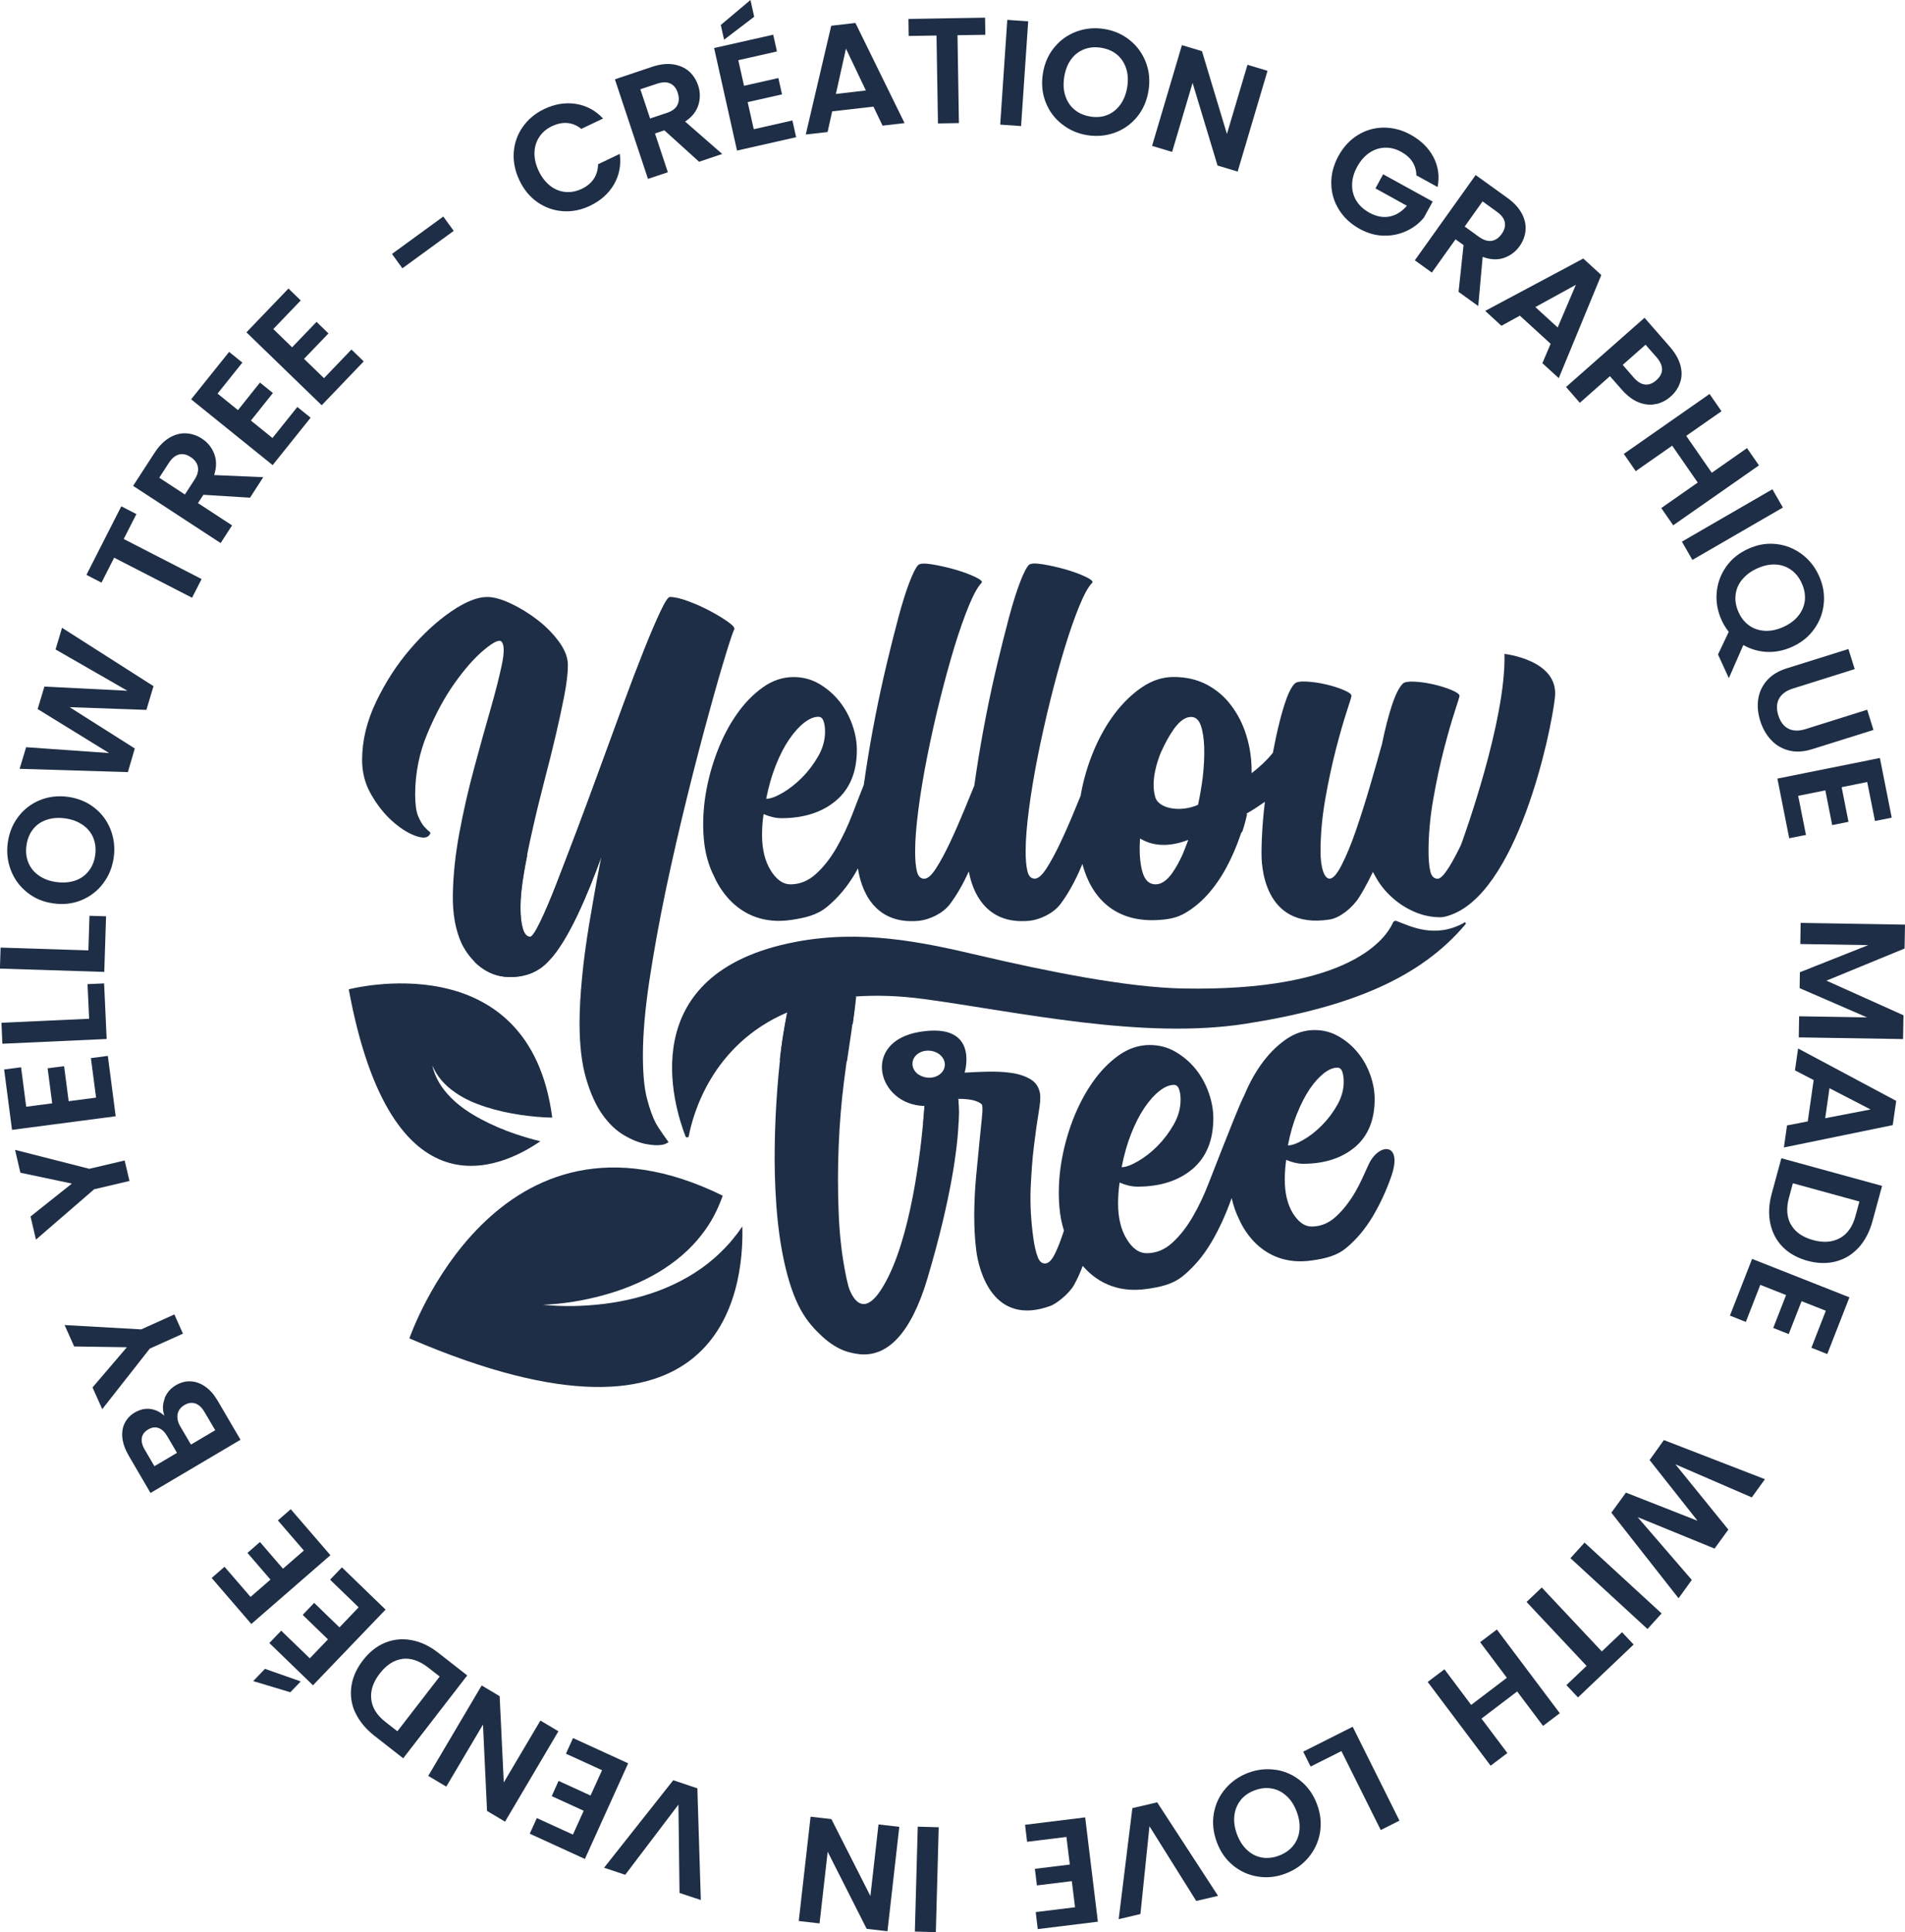 <svg width="71" height="72" viewBox="0 0 71 72" fill="none" xmlns="http://www.w3.org/2000/svg">
<g clip-path="url(#clip0_117_1460)">
<path d="M27.359 23.478C27.33 23.507 27.229 23.805 27.053 24.378C26.876 24.951 26.662 25.693 26.413 26.608C26.161 27.521 25.893 28.55 25.609 29.697C25.326 30.844 25.061 31.997 24.815 33.163C24.572 34.329 24.367 35.453 24.203 36.537C24.04 37.62 23.961 38.552 23.961 39.328C23.961 40.009 24.011 40.544 24.112 40.934C24.213 41.324 24.323 41.625 24.437 41.843C24.553 42.062 24.916 42.559 24.916 42.559C24.916 42.559 24.834 42.635 24.67 42.661C24.506 42.689 24.304 42.676 24.062 42.629C23.819 42.581 23.548 42.474 23.258 42.303C22.965 42.132 22.697 41.878 22.454 41.536C22.212 41.197 22.007 40.747 21.846 40.196C21.682 39.645 21.6 38.951 21.6 38.121C21.6 37.63 21.632 37.069 21.692 36.445C21.751 35.818 21.84 35.152 21.956 34.452C22.073 33.749 22.199 33.023 22.344 32.273C22.366 32.159 22.388 32.048 22.41 31.934C21.928 33.267 21.181 35.07 20.44 35.818C20.116 36.166 19.646 36.426 18.943 36.404C18.388 36.388 17.975 36.125 17.692 35.843C17.389 35.542 17.232 35.219 17.203 35.156C16.973 34.652 16.863 34.037 16.878 33.315C16.891 32.593 16.973 31.832 17.121 31.034C17.269 30.236 17.452 29.434 17.67 28.629C17.887 27.825 18.089 27.093 18.281 26.431C18.47 25.769 18.612 25.211 18.707 24.755C18.801 24.299 18.795 24.014 18.688 23.906C18.606 23.823 18.391 23.925 18.045 24.213C17.698 24.498 17.335 24.91 16.957 25.439C16.576 25.971 16.235 26.602 15.93 27.331C15.624 28.059 15.473 28.82 15.473 29.611C15.473 29.966 15.511 30.233 15.583 30.41C15.659 30.587 15.734 30.72 15.816 30.809C15.898 30.898 15.961 30.958 16.009 30.993C16.056 31.028 16.046 31.078 15.977 31.145C15.883 31.24 15.7 31.234 15.429 31.126C15.158 31.018 14.88 30.834 14.593 30.575C14.31 30.315 14.054 29.992 13.831 29.602C13.607 29.212 13.496 28.788 13.496 28.322C13.496 27.6 13.67 26.878 14.017 26.152C14.363 25.43 14.783 24.777 15.277 24.201C15.772 23.621 16.286 23.149 16.812 22.788C17.342 22.426 17.789 22.246 18.155 22.246C18.401 22.246 18.694 22.328 19.041 22.49C19.387 22.654 19.718 22.857 20.037 23.104C20.355 23.348 20.623 23.624 20.84 23.922C21.058 24.223 21.165 24.508 21.165 24.78C21.165 25.081 21.121 25.458 21.033 25.914C20.945 26.371 20.837 26.871 20.708 27.419C20.579 27.964 20.437 28.538 20.279 29.136C20.125 29.735 19.98 30.321 19.854 30.885C19.781 31.208 19.712 31.522 19.652 31.826C19.605 32.057 19.564 32.279 19.526 32.501C19.438 33.011 19.394 33.445 19.394 33.8C19.394 34.154 19.425 34.411 19.485 34.608C19.545 34.804 19.636 34.905 19.759 34.905C19.826 34.905 19.948 34.725 20.125 34.364C20.302 34.002 20.506 33.524 20.736 32.932C20.966 32.339 21.225 31.664 21.512 30.907C21.796 30.15 22.085 29.374 22.375 28.576C22.665 27.777 22.952 27.001 23.23 26.244C23.507 25.487 23.765 24.812 24.002 24.22C24.238 23.627 24.443 23.149 24.613 22.788C24.784 22.426 24.9 22.246 24.97 22.246C25.146 22.246 25.379 22.3 25.672 22.411C25.965 22.521 26.243 22.645 26.508 22.791C26.772 22.933 26.993 23.07 27.169 23.199C27.346 23.329 27.406 23.421 27.352 23.475L27.359 23.478Z" fill="#1E2E46"/>
<path d="M56.072 24.372C56.136 26.846 54.553 31.202 54.456 31.474C54.377 31.639 54.301 31.791 54.225 31.931C53.935 32.475 53.721 32.745 53.583 32.745C53.444 32.745 53.352 32.653 53.308 32.469C53.264 32.285 53.242 32.035 53.242 31.721C53.242 31.088 53.302 30.435 53.422 29.757C53.542 29.079 53.674 28.465 53.819 27.907C53.964 27.35 54.096 26.89 54.216 26.523C54.336 26.155 54.396 25.962 54.396 25.933C54.396 25.87 54.298 25.797 54.103 25.715C53.907 25.633 53.687 25.563 53.441 25.506C53.195 25.449 52.955 25.414 52.725 25.401C52.492 25.389 52.344 25.414 52.281 25.477C52.142 25.617 52.007 25.889 51.874 26.291C51.742 26.697 51.619 27.175 51.505 27.733C51.379 28.189 51.231 28.706 51.061 29.288C50.891 29.871 50.717 30.416 50.541 30.93C50.364 31.443 50.188 31.873 50.011 32.219C49.835 32.567 49.684 32.742 49.557 32.742C49.457 32.742 49.375 32.65 49.312 32.466C49.249 32.282 49.217 32.032 49.217 31.718C49.217 31.085 49.277 30.432 49.397 29.754C49.517 29.076 49.649 28.462 49.794 27.904C49.939 27.346 50.071 26.887 50.191 26.52C50.311 26.152 50.371 25.959 50.371 25.93C50.371 25.867 50.273 25.794 50.078 25.712C49.882 25.629 49.662 25.56 49.416 25.503C49.17 25.446 48.93 25.411 48.697 25.398C48.464 25.385 48.316 25.411 48.253 25.474C48.152 25.576 48.054 25.753 47.959 26.006C47.865 26.26 47.774 26.564 47.685 26.919C47.6 27.261 47.518 27.641 47.44 28.053C47.222 28.328 46.941 28.585 46.648 28.813C46.648 28.788 46.648 28.762 46.648 28.737C46.648 28.268 46.582 27.822 46.45 27.4C46.321 26.979 46.128 26.605 45.882 26.282C45.64 25.959 45.337 25.702 44.978 25.512C44.618 25.322 44.206 25.227 43.739 25.227C43.336 25.227 42.951 25.351 42.579 25.598C42.21 25.845 41.87 26.171 41.561 26.573C41.252 26.979 40.987 27.445 40.767 27.967C40.546 28.496 40.386 29.032 40.288 29.58C40.285 29.602 40.282 29.624 40.278 29.646C40.206 29.824 40.13 30.008 40.051 30.198C39.869 30.641 39.689 31.05 39.512 31.421C39.336 31.794 39.166 32.108 39.002 32.361C38.838 32.615 38.693 32.742 38.567 32.742C38.428 32.742 38.337 32.65 38.293 32.466C38.248 32.282 38.226 32.032 38.226 31.718C38.226 31.3 38.267 30.777 38.349 30.153C38.431 29.526 38.542 28.867 38.68 28.17C38.819 27.476 38.977 26.773 39.153 26.063C39.33 25.354 39.509 24.704 39.692 24.109C39.875 23.513 40.054 23.003 40.231 22.572C40.407 22.145 40.565 21.859 40.704 21.72C40.754 21.669 40.672 21.593 40.458 21.492C40.244 21.39 39.992 21.299 39.705 21.216C39.415 21.134 39.131 21.07 38.854 21.026C38.576 20.982 38.406 20.991 38.343 21.055C38.255 21.143 38.145 21.362 38.012 21.71C37.88 22.059 37.744 22.49 37.605 23.009C37.467 23.529 37.322 24.102 37.17 24.736C37.019 25.37 36.877 26.022 36.745 26.7C36.613 27.375 36.496 28.047 36.395 28.712C36.367 28.905 36.338 29.089 36.313 29.273C36.193 29.564 36.067 29.871 35.932 30.201C35.749 30.644 35.569 31.053 35.393 31.424C35.216 31.797 35.046 32.111 34.882 32.365C34.718 32.618 34.573 32.745 34.447 32.745C34.309 32.745 34.217 32.653 34.173 32.469C34.129 32.285 34.107 32.035 34.107 31.721C34.107 31.303 34.148 30.781 34.23 30.157C34.312 29.529 34.422 28.87 34.561 28.173C34.699 27.48 34.857 26.776 35.033 26.067C35.21 25.357 35.39 24.707 35.569 24.112C35.752 23.516 35.932 23.006 36.108 22.575C36.285 22.148 36.442 21.863 36.581 21.723C36.632 21.672 36.55 21.596 36.335 21.495C36.121 21.394 35.869 21.302 35.579 21.219C35.289 21.137 35.005 21.074 34.731 21.029C34.454 20.985 34.283 20.994 34.22 21.058C34.132 21.147 34.022 21.365 33.889 21.714C33.757 22.062 33.621 22.493 33.483 23.012C33.344 23.532 33.199 24.105 33.048 24.739C32.897 25.373 32.755 26.025 32.622 26.703C32.49 27.378 32.373 28.05 32.272 28.715C32.244 28.899 32.219 29.073 32.194 29.247C32.061 29.577 31.926 29.931 31.781 30.308C31.604 30.771 31.402 31.199 31.179 31.588C30.952 31.981 30.697 32.308 30.413 32.564C30.129 32.824 29.811 32.954 29.461 32.954C29.184 32.954 28.938 32.78 28.723 32.434C28.509 32.086 28.402 31.645 28.402 31.116C28.402 30.85 28.421 30.59 28.459 30.337C28.698 30.438 28.919 30.489 29.12 30.489C29.962 30.489 30.643 30.27 31.16 29.833C31.674 29.396 31.935 28.769 31.935 27.945C31.935 27.641 31.878 27.327 31.765 27.007C31.651 26.684 31.491 26.393 31.283 26.133C31.075 25.873 30.826 25.658 30.539 25.487C30.249 25.316 29.927 25.23 29.578 25.23C29.174 25.23 28.793 25.357 28.437 25.61C28.077 25.864 27.753 26.196 27.466 26.605C27.176 27.017 26.93 27.486 26.731 28.009C26.53 28.534 26.385 29.07 26.296 29.621C26.208 30.172 26.186 30.711 26.23 31.243C26.274 31.775 26.404 32.247 26.618 32.666C26.668 32.767 27.403 34.598 29.505 34.278C29.991 34.202 30.441 34.113 30.835 33.784C31.232 33.454 31.573 33.049 31.863 32.561C31.901 32.495 31.938 32.425 31.976 32.358C32.08 33.071 32.521 34.459 34.214 34.316C34.658 34.278 35.156 34.022 35.399 33.698C35.645 33.375 35.878 32.973 36.099 32.495C36.102 32.488 36.105 32.479 36.108 32.472C36.241 33.207 36.72 34.449 38.327 34.316C38.775 34.278 39.27 34.022 39.516 33.698C39.761 33.375 39.995 32.973 40.212 32.495C40.256 32.396 40.3 32.298 40.341 32.197C40.672 33.442 41.555 34.411 43.241 34.278C43.566 34.256 43.881 34.196 44.174 34.022C44.47 33.85 44.748 33.622 45.006 33.337C45.261 33.052 45.495 32.719 45.706 32.33C45.914 31.946 46.09 31.531 46.242 31.088C46.254 31.053 46.267 31.021 46.28 30.986C46.355 30.771 46.415 30.543 46.462 30.318C46.737 30.157 46.967 30.001 47.143 29.878C47.112 30.144 47.083 30.41 47.064 30.67C47.033 31.088 47.017 31.468 47.017 31.807C47.017 32.086 47.017 34.661 49.557 34.265C49.929 34.208 50.402 33.838 50.658 33.432C50.916 33.027 51.168 32.491 51.168 32.491C51.168 32.491 51.231 32.602 51.263 32.662C51.414 32.941 51.613 33.195 51.858 33.419C52.104 33.648 52.385 33.831 52.7 33.971C53.015 34.11 53.343 34.18 53.68 34.18C53.712 34.18 53.743 34.18 53.775 34.173H53.781C53.847 34.164 53.913 34.145 53.98 34.123C56.53 33.347 57.809 27.343 57.954 25.978C58.102 24.578 56.054 24.365 56.054 24.365L56.072 24.372ZM28.916 28.515C29.067 28.135 29.234 27.812 29.417 27.546C29.6 27.28 29.786 27.074 29.975 26.928C30.164 26.782 30.34 26.71 30.504 26.71C30.593 26.71 30.655 26.764 30.693 26.871C30.731 26.979 30.75 27.109 30.75 27.261C30.75 27.578 30.665 27.885 30.495 28.18C30.325 28.477 30.123 28.744 29.89 28.978C29.656 29.212 29.414 29.402 29.162 29.548C28.909 29.694 28.708 29.767 28.556 29.767C28.645 29.314 28.764 28.896 28.916 28.515ZM43.291 27.989C43.43 27.679 43.581 27.41 43.742 27.178C43.963 26.868 44.177 26.716 44.392 26.716C44.556 26.716 44.675 26.817 44.751 27.026C44.827 27.235 44.867 27.505 44.88 27.831C44.893 28.161 44.874 28.538 44.827 28.962C44.782 29.307 44.726 29.65 44.65 29.992C43.966 30.29 43.181 30.122 43.058 29.71C42.869 29.073 43.159 28.287 43.288 27.989H43.291ZM44.24 31.436C44.221 31.49 44.199 31.544 44.177 31.601C44.161 31.642 44.143 31.687 44.124 31.731C44.12 31.741 44.114 31.753 44.111 31.763C44.098 31.794 44.083 31.826 44.067 31.858C43.95 32.117 43.824 32.339 43.695 32.526C43.493 32.811 43.285 32.954 43.071 32.954C42.831 32.954 42.667 32.802 42.579 32.491C42.491 32.181 42.459 31.794 42.485 31.335C42.485 31.306 42.491 31.275 42.491 31.246C43.084 31.604 43.745 31.506 44.291 31.297C44.275 31.345 44.259 31.389 44.24 31.439V31.436Z" fill="#1E2E46"/>
<path d="M26.858 46.665C26.262 47.251 25.553 47.682 24.815 47.993C24.078 48.3 23.308 48.487 22.536 48.585C21.767 48.68 20.989 48.699 20.229 48.62C20.992 48.594 21.751 48.465 22.476 48.268C23.201 48.072 23.901 47.79 24.531 47.416C25.159 47.039 25.72 46.573 26.148 46.013C26.498 45.575 26.753 45.078 26.936 44.555C18.489 40.411 15.258 49.874 15.258 49.874C26.933 54.902 27.73 48.119 27.668 45.702C27.431 46.05 27.163 46.374 26.861 46.662L26.858 46.665Z" fill="#1E2E46"/>
<path d="M20.131 42.525C19.819 42.452 19.52 42.36 19.22 42.261C18.776 42.109 18.344 41.929 17.931 41.707C17.521 41.489 17.121 41.226 16.793 40.89C16.462 40.557 16.204 40.145 16.113 39.699C16.286 40.126 16.598 40.456 16.951 40.7C17.304 40.953 17.714 41.124 18.127 41.257C18.54 41.387 18.968 41.482 19.4 41.545C19.791 41.603 20.204 41.641 20.582 41.647C19.728 35.086 12.998 36.866 12.998 36.866C14.587 45.474 18.7 43.519 20.134 42.531L20.131 42.525Z" fill="#1E2E46"/>
<path d="M54.575 34.383C53.478 34.994 52.549 34.509 52.047 34.319C51.997 34.3 51.94 34.326 51.918 34.376C51.669 34.943 50.342 36.958 44.076 36.835C41.996 36.794 39.03 36.198 36.461 35.596C34.312 35.089 32.093 34.636 29.666 35.096C23.538 36.255 25.124 41.254 25.549 42.344C25.575 42.404 25.66 42.398 25.672 42.331C25.82 41.552 26.517 38.935 29.338 37.728C29.281 38.016 29.221 38.34 29.168 38.688C29.133 38.919 29.102 39.16 29.073 39.407C29.067 39.442 29.064 39.474 29.061 39.508H29.07C29.032 39.841 29.001 40.193 28.972 40.563C28.919 41.251 28.884 41.964 28.875 42.699C28.862 43.437 28.881 44.175 28.935 44.916C28.988 45.658 29.083 46.358 29.224 47.007C29.385 47.745 29.59 48.344 29.839 48.8C30.091 49.26 30.384 49.564 30.665 49.821C30.949 50.077 31.232 50.251 31.516 50.35C31.692 50.407 31.847 50.441 31.995 50.457C32.011 50.457 32.027 50.461 32.045 50.464C32.074 50.464 32.099 50.47 32.124 50.47C32.156 50.47 32.191 50.47 32.222 50.47C32.235 50.47 32.25 50.47 32.263 50.47C32.269 50.47 32.276 50.47 32.282 50.47C33.051 50.432 33.927 49.798 34.573 47.616C35.468 44.59 35.689 42.749 35.73 41.789C35.752 41.242 35.718 40.982 35.711 40.947C35.922 40.947 36.102 40.963 36.244 40.994C36.389 41.026 36.499 41.077 36.578 41.14C36.619 41.172 36.628 41.314 36.603 41.577C36.578 41.837 36.543 42.16 36.505 42.547C36.468 42.933 36.427 43.37 36.379 43.849C36.335 44.33 36.313 44.806 36.31 45.274C36.31 45.743 36.332 46.187 36.386 46.605C36.483 47.362 37.019 49.444 39.156 48.661C39.364 48.585 39.837 48.224 40.032 47.879C40.149 47.669 40.256 47.435 40.354 47.172C40.789 47.676 41.548 48.214 42.772 48.027C43.26 47.955 43.711 47.863 44.108 47.533C44.505 47.204 44.852 46.792 45.142 46.304C45.432 45.816 45.69 45.246 45.895 44.669C45.895 44.66 45.901 44.653 45.904 44.644C45.968 44.926 46.059 45.192 46.182 45.436C46.229 45.531 46.926 47.27 48.921 46.966C49.381 46.896 49.806 46.811 50.182 46.497C50.557 46.187 50.881 45.797 51.159 45.335C51.433 44.872 51.669 44.371 51.858 43.823C52.29 42.569 51.398 42.569 51.011 43.389C50.812 43.814 50.73 44.036 50.516 44.41C50.301 44.78 50.059 45.091 49.791 45.335C49.523 45.582 49.22 45.705 48.886 45.705C48.625 45.705 48.391 45.541 48.186 45.211C47.985 44.882 47.884 44.463 47.884 43.96C47.884 43.706 47.903 43.462 47.937 43.221C48.164 43.316 48.372 43.367 48.565 43.367C49.365 43.367 50.008 43.158 50.5 42.746C50.989 42.331 51.234 41.736 51.234 40.956C51.234 40.668 51.181 40.37 51.074 40.066C50.966 39.759 50.815 39.483 50.617 39.239C50.418 38.992 50.182 38.789 49.907 38.628C49.633 38.466 49.327 38.384 48.993 38.384C48.612 38.384 48.249 38.504 47.909 38.745C47.569 38.986 47.26 39.3 46.986 39.689C46.743 40.034 46.535 40.424 46.358 40.852C46.358 40.858 46.352 40.861 46.349 40.868C46.21 41.127 45.728 42.36 45.57 42.756C45.413 43.149 45.246 43.58 45.066 44.042C44.889 44.508 44.688 44.935 44.461 45.328C44.234 45.721 43.979 46.05 43.692 46.31C43.408 46.57 43.09 46.7 42.734 46.7C42.456 46.7 42.207 46.526 41.993 46.174C41.779 45.826 41.671 45.382 41.671 44.85C41.671 44.584 41.69 44.324 41.728 44.067C41.968 44.169 42.188 44.219 42.393 44.219C43.241 44.219 43.922 44.001 44.442 43.564C44.959 43.126 45.221 42.493 45.221 41.666C45.221 41.362 45.164 41.045 45.05 40.722C44.937 40.399 44.776 40.104 44.568 39.844C44.36 39.585 44.108 39.369 43.818 39.198C43.528 39.027 43.203 38.941 42.85 38.941C42.447 38.941 42.062 39.068 41.703 39.322C41.344 39.575 41.016 39.908 40.726 40.323C40.436 40.735 40.19 41.207 39.985 41.733C39.783 42.262 39.639 42.8 39.55 43.351C39.462 43.906 39.44 44.447 39.484 44.98C39.509 45.293 39.569 45.585 39.654 45.857C39.553 46.168 39.453 46.434 39.349 46.656C39.226 46.925 39.103 47.064 38.98 47.08C38.847 47.099 38.743 47.02 38.677 46.843C38.608 46.665 38.554 46.431 38.513 46.136C38.425 45.496 38.39 44.885 38.412 44.302C38.438 43.716 38.475 43.187 38.535 42.708C38.592 42.233 38.649 41.824 38.706 41.485C38.765 41.146 38.784 40.909 38.765 40.773C38.731 40.529 38.614 40.345 38.419 40.224C38.22 40.104 37.977 40.022 37.694 39.981C37.41 39.939 37.095 39.927 36.755 39.936C36.48 39.943 36.212 39.955 35.954 39.971C36.02 39.727 36.386 38.111 34.286 38.45C32.077 38.808 32.698 41.178 34.457 41.213C34.447 41.337 34.431 41.561 34.403 41.862C34.261 43.361 33.836 46.697 32.733 48.211C32.042 49.127 31.683 48.135 31.623 47.942C31.598 47.84 31.573 47.739 31.547 47.625C31.387 46.874 31.292 46.073 31.258 45.217C31.223 44.365 31.223 43.522 31.258 42.692C31.292 41.862 31.358 41.08 31.45 40.345C31.485 40.066 31.522 39.803 31.554 39.553H31.566C31.566 39.553 31.645 39.027 31.73 38.45C31.743 38.352 31.759 38.251 31.771 38.15C31.828 37.734 31.878 37.338 31.897 37.133C32.651 37.079 33.489 37.101 34.435 37.228C37.936 37.703 42.57 38.751 46.421 38.15C50.368 37.532 52.958 36.42 54.62 34.44C54.651 34.402 54.607 34.351 54.563 34.376L54.575 34.383ZM48.344 41.495C48.486 41.134 48.647 40.83 48.817 40.576C48.99 40.323 49.167 40.13 49.346 39.99C49.526 39.851 49.693 39.784 49.847 39.784C49.929 39.784 49.992 39.835 50.027 39.936C50.062 40.038 50.081 40.161 50.081 40.307C50.081 40.608 49.999 40.899 49.838 41.181C49.677 41.463 49.485 41.717 49.264 41.938C49.044 42.16 48.814 42.341 48.574 42.477C48.335 42.616 48.145 42.683 48.001 42.683C48.082 42.252 48.196 41.856 48.341 41.495H48.344ZM42.163 42.236C42.314 41.856 42.481 41.533 42.664 41.264C42.847 40.998 43.033 40.792 43.222 40.646C43.411 40.5 43.588 40.427 43.755 40.427C43.843 40.427 43.906 40.481 43.944 40.589C43.982 40.697 44.001 40.827 44.001 40.978C44.001 41.295 43.916 41.606 43.745 41.904C43.575 42.201 43.373 42.468 43.14 42.705C42.907 42.94 42.661 43.13 42.409 43.275C42.157 43.421 41.955 43.494 41.804 43.494C41.892 43.038 42.012 42.616 42.163 42.236ZM34.208 40.025C34.075 39.92 33.993 39.768 34.009 39.604C34.025 39.413 34.164 39.258 34.359 39.189C34.447 39.157 34.548 39.144 34.655 39.154C34.986 39.182 35.238 39.429 35.213 39.708C35.188 39.984 34.904 40.187 34.57 40.158C34.431 40.145 34.309 40.095 34.211 40.025H34.208Z" fill="#1E2E46"/>
<path d="M31.91 37.142C31.891 37.348 31.841 37.744 31.784 38.159C30.596 38.362 29.66 38.948 29.08 39.414C29.108 39.166 29.139 38.926 29.174 38.694C29.228 38.346 29.288 38.02 29.344 37.734C30.359 37.104 31.916 37.145 31.916 37.145L31.91 37.142Z" fill="#1E2E46"/>
<path d="M35.73 41.799C35.582 41.764 35.052 42.109 34.403 41.869C34.431 41.568 34.447 41.343 34.457 41.219C34.485 41.219 35.27 41.238 35.711 40.953C35.718 40.991 35.752 41.254 35.73 41.799Z" fill="#1E2E46"/>
<path d="M46.481 30.328C46.434 30.549 46.374 30.781 46.298 30.996C45.488 31.544 44.672 31.718 44.111 31.766C44.117 31.756 44.12 31.744 44.124 31.734C44.143 31.69 44.161 31.645 44.177 31.604C44.199 31.547 44.221 31.494 44.24 31.44C44.259 31.389 44.275 31.345 44.291 31.297L46.481 30.328Z" fill="#1E2E46"/>
<path d="M24.979 22.252L22.41 31.937C21.928 33.271 21.181 35.073 20.44 35.821C20.116 36.169 19.646 36.429 18.943 36.407C18.388 36.391 17.975 36.128 17.692 35.846L19.659 31.835C19.611 32.067 19.57 32.288 19.532 32.51C19.444 33.02 19.4 33.454 19.4 33.809C19.4 34.164 19.431 34.421 19.491 34.617C19.551 34.813 19.643 34.915 19.766 34.915C19.832 34.915 19.955 34.734 20.131 34.373C20.308 34.012 20.513 33.534 20.743 32.941C20.973 32.349 21.231 31.674 21.518 30.917C21.802 30.16 22.092 29.384 22.382 28.585C22.672 27.787 22.959 27.011 23.236 26.253C23.513 25.496 23.772 24.822 24.008 24.229C24.244 23.637 24.449 23.158 24.62 22.797C24.79 22.436 24.906 22.255 24.976 22.255L24.979 22.252Z" fill="#1E2E46"/>
<path d="M19.148 5.674C19.173 5.325 19.287 5.009 19.485 4.727C19.684 4.445 19.948 4.223 20.286 4.061C20.68 3.875 21.07 3.811 21.461 3.871C21.852 3.932 22.193 4.115 22.476 4.416L21.666 4.803C21.506 4.673 21.332 4.6 21.146 4.584C20.96 4.568 20.771 4.61 20.579 4.698C20.374 4.796 20.213 4.929 20.1 5.104C19.986 5.275 19.926 5.471 19.92 5.69C19.914 5.908 19.967 6.133 20.078 6.371C20.188 6.602 20.33 6.786 20.503 6.922C20.677 7.058 20.866 7.134 21.07 7.153C21.275 7.172 21.48 7.134 21.685 7.036C21.877 6.944 22.026 6.821 22.13 6.666C22.234 6.51 22.287 6.33 22.29 6.121L23.1 5.734C23.154 6.152 23.081 6.529 22.883 6.871C22.684 7.214 22.388 7.477 21.991 7.667C21.654 7.828 21.316 7.895 20.973 7.869C20.629 7.844 20.317 7.733 20.03 7.534C19.744 7.334 19.52 7.062 19.356 6.713C19.192 6.365 19.123 6.016 19.148 5.668V5.674Z" fill="#1E2E46"/>
<path d="M26.057 6.029L24.761 4.857L24.412 4.974L24.891 6.419L24.15 6.666L22.918 2.956L24.304 2.49C24.591 2.395 24.85 2.363 25.086 2.398C25.319 2.433 25.518 2.519 25.675 2.655C25.833 2.794 25.947 2.969 26.019 3.181C26.101 3.425 26.104 3.669 26.029 3.913C25.953 4.157 25.789 4.362 25.534 4.53L26.917 5.737L26.06 6.026L26.057 6.029ZM24.229 4.416L24.846 4.21C25.048 4.144 25.181 4.046 25.247 3.913C25.313 3.783 25.316 3.631 25.259 3.456C25.203 3.285 25.111 3.171 24.979 3.111C24.85 3.051 24.683 3.054 24.484 3.121L23.866 3.326L24.229 4.416Z" fill="#1E2E46"/>
<path d="M27.516 2.24L27.73 3.197L29.01 2.908L29.146 3.517L27.866 3.805L28.093 4.815L29.533 4.489L29.672 5.113L27.469 5.611L26.615 1.79L28.818 1.293L28.957 1.917L27.516 2.243V2.24ZM28.109 0.624L26.987 1.479L26.864 0.931L27.97 0L28.109 0.624Z" fill="#1E2E46"/>
<path d="M32.553 3.973L31.015 4.15L30.845 4.92L30.031 5.012L30.98 0.96L31.882 0.855L33.713 4.587L32.893 4.682L32.553 3.973ZM32.272 3.374L31.529 1.812L31.154 3.501L32.272 3.371V3.374Z" fill="#1E2E46"/>
<path d="M36.714 0.662L36.723 1.296L35.686 1.312L35.739 4.587L34.958 4.6L34.904 1.324L33.867 1.34L33.858 0.706L36.71 0.659L36.714 0.662Z" fill="#1E2E46"/>
<path d="M38.321 0.795L38.056 4.698L37.278 4.644L37.542 0.741L38.321 0.795Z" fill="#1E2E46"/>
<path d="M39.572 4.622C39.298 4.404 39.096 4.131 38.97 3.802C38.841 3.472 38.809 3.117 38.869 2.737C38.929 2.36 39.071 2.037 39.295 1.765C39.519 1.492 39.796 1.296 40.124 1.175C40.452 1.055 40.795 1.023 41.154 1.08C41.517 1.137 41.835 1.277 42.106 1.495C42.377 1.714 42.576 1.986 42.705 2.316C42.831 2.645 42.866 2.997 42.806 3.374C42.746 3.754 42.604 4.08 42.381 4.353C42.157 4.625 41.883 4.822 41.555 4.942C41.227 5.062 40.883 5.094 40.524 5.037C40.165 4.98 39.846 4.841 39.575 4.622H39.572ZM41.268 4.286C41.46 4.21 41.621 4.08 41.753 3.903C41.883 3.722 41.971 3.504 42.012 3.247C42.053 2.991 42.04 2.756 41.971 2.547C41.901 2.338 41.788 2.167 41.63 2.034C41.47 1.901 41.274 1.818 41.044 1.78C40.814 1.742 40.6 1.761 40.404 1.837C40.209 1.913 40.048 2.037 39.919 2.214C39.79 2.392 39.705 2.61 39.664 2.867C39.623 3.124 39.635 3.361 39.705 3.57C39.774 3.783 39.888 3.954 40.048 4.087C40.209 4.22 40.404 4.305 40.638 4.343C40.868 4.381 41.082 4.362 41.274 4.283L41.268 4.286Z" fill="#1E2E46"/>
<path d="M46.125 6.393L45.378 6.168L44.448 3.089L43.685 5.661L42.938 5.436L44.051 1.682L44.798 1.907L45.728 4.993L46.494 2.414L47.241 2.639L46.128 6.393H46.125Z" fill="#1E2E46"/>
<path d="M52.788 6.545C52.788 6.358 52.741 6.19 52.646 6.038C52.552 5.886 52.41 5.763 52.23 5.661C52.029 5.55 51.824 5.496 51.619 5.503C51.414 5.509 51.219 5.572 51.039 5.693C50.859 5.813 50.708 5.987 50.585 6.209C50.459 6.437 50.396 6.662 50.393 6.884C50.39 7.103 50.443 7.302 50.553 7.483C50.664 7.663 50.825 7.809 51.036 7.926C51.297 8.069 51.546 8.116 51.789 8.069C52.032 8.021 52.246 7.888 52.435 7.667L51.263 7.02L51.55 6.494L53.397 7.511L53.069 8.11C52.892 8.325 52.675 8.49 52.413 8.611C52.151 8.731 51.871 8.788 51.569 8.782C51.266 8.775 50.966 8.69 50.673 8.528C50.346 8.348 50.087 8.11 49.904 7.812C49.718 7.518 49.624 7.195 49.617 6.846C49.611 6.498 49.699 6.155 49.882 5.816C50.065 5.481 50.308 5.218 50.604 5.034C50.9 4.85 51.222 4.758 51.569 4.755C51.915 4.755 52.252 4.841 52.577 5.021C52.962 5.234 53.245 5.512 53.425 5.854C53.605 6.2 53.658 6.57 53.579 6.97L52.791 6.536L52.788 6.545Z" fill="#1E2E46"/>
<path d="M54.361 10.876L54.547 9.133L54.248 8.918L53.365 10.157L52.731 9.7L54.998 6.523L56.186 7.378C56.432 7.556 56.608 7.749 56.719 7.958C56.829 8.167 56.876 8.379 56.857 8.589C56.839 8.798 56.763 8.994 56.634 9.175C56.485 9.384 56.29 9.529 56.047 9.612C55.808 9.694 55.543 9.678 55.259 9.571L55.095 11.405L54.361 10.876ZM54.588 8.44L55.117 8.823C55.291 8.947 55.449 8.997 55.593 8.975C55.738 8.953 55.861 8.867 55.968 8.718C56.072 8.573 56.11 8.43 56.085 8.288C56.06 8.145 55.959 8.012 55.786 7.888L55.256 7.505L54.591 8.44H54.588Z" fill="#1E2E46"/>
<path d="M57.794 12.812L56.646 11.763L55.959 12.14L55.354 11.585L59.01 9.634L59.681 10.249L58.096 14.091L57.485 13.534L57.794 12.808V12.812ZM58.055 12.203L58.733 10.613L57.223 11.443L58.055 12.203Z" fill="#1E2E46"/>
<path d="M61.721 15.054C61.519 15.102 61.308 15.083 61.084 14.997C60.86 14.912 60.646 14.75 60.435 14.509L60.003 14.018L58.881 15.01L58.367 14.421L61.292 11.842L62.238 12.925C62.436 13.154 62.566 13.382 62.629 13.61C62.691 13.838 62.688 14.053 62.619 14.253C62.553 14.453 62.433 14.63 62.26 14.782C62.102 14.921 61.922 15.013 61.721 15.058V15.054ZM61.314 14.329C61.456 14.342 61.595 14.291 61.73 14.171C62.014 13.92 62.017 13.632 61.74 13.312L61.33 12.846L60.479 13.597L60.886 14.066C61.027 14.228 61.169 14.316 61.314 14.329Z" fill="#1E2E46"/>
<path d="M65.557 17.342L62.361 19.575L61.916 18.932L63.275 17.982L62.323 16.607L60.964 17.557L60.52 16.914L63.716 14.681L64.16 15.324L62.846 16.242L63.798 17.617L65.112 16.699L65.557 17.342Z" fill="#1E2E46"/>
<path d="M66.449 18.913L63.076 20.865L62.685 20.184L66.058 18.232L66.449 18.913Z" fill="#1E2E46"/>
<path d="M64.034 24.381L64.431 23.545C64.327 23.412 64.236 23.269 64.167 23.114C64.015 22.781 63.952 22.439 63.981 22.091C64.009 21.742 64.123 21.422 64.324 21.131C64.526 20.839 64.8 20.614 65.147 20.456C65.49 20.298 65.837 20.234 66.187 20.272C66.537 20.307 66.852 20.431 67.136 20.637C67.419 20.843 67.637 21.112 67.788 21.444C67.943 21.78 68.006 22.122 67.974 22.471C67.946 22.819 67.829 23.136 67.627 23.424C67.426 23.713 67.155 23.938 66.808 24.096C66.493 24.242 66.178 24.305 65.856 24.293C65.538 24.277 65.242 24.191 64.974 24.036L64.435 25.271L64.028 24.384L64.034 24.381ZM64.92 21.609C64.781 21.783 64.703 21.977 64.684 22.186C64.662 22.395 64.703 22.607 64.8 22.819C64.898 23.035 65.033 23.2 65.204 23.317C65.374 23.434 65.569 23.497 65.79 23.507C66.01 23.516 66.241 23.466 66.477 23.358C66.713 23.25 66.899 23.108 67.035 22.933C67.17 22.759 67.249 22.569 67.268 22.363C67.287 22.157 67.249 21.945 67.151 21.733C67.054 21.517 66.921 21.352 66.751 21.232C66.581 21.112 66.386 21.045 66.168 21.036C65.948 21.026 65.721 21.077 65.484 21.185C65.248 21.292 65.062 21.435 64.923 21.609H64.92Z" fill="#1E2E46"/>
<path d="M69.118 24.936L66.821 25.658C66.568 25.737 66.398 25.864 66.304 26.038C66.212 26.212 66.203 26.418 66.278 26.656C66.354 26.897 66.477 27.065 66.653 27.153C66.827 27.242 67.041 27.248 67.293 27.169L69.591 26.447L69.824 27.201L67.53 27.92C67.215 28.018 66.925 28.034 66.666 27.964C66.404 27.895 66.184 27.765 66.004 27.568C65.821 27.372 65.689 27.134 65.601 26.852C65.516 26.573 65.49 26.304 65.531 26.044C65.572 25.785 65.68 25.553 65.856 25.354C66.033 25.154 66.278 25.002 66.597 24.904L68.891 24.185L69.125 24.933L69.118 24.936Z" fill="#1E2E46"/>
<path d="M69.597 29.14L68.639 29.333L68.894 30.625L68.286 30.746L68.031 29.453L67.019 29.656L67.309 31.113L66.685 31.237L66.244 29.013L70.064 28.246L70.505 30.47L69.881 30.594L69.591 29.137L69.597 29.14Z" fill="#1E2E46"/>
<path d="M70.931 38.72L67.041 38.657L67.054 37.871L69.585 37.912L67.073 36.822L67.082 36.23L69.629 35.219L67.098 35.178L67.111 34.392L71 34.456L70.984 35.346L68.072 36.543L70.943 37.833L70.927 38.717L70.931 38.72Z" fill="#1E2E46"/>
<path d="M67.375 41.789L67.596 40.247L66.899 39.886L67.016 39.071L70.672 41.023L70.543 41.926L66.487 42.759L66.603 41.938L67.372 41.789H67.375ZM68.025 41.669L69.717 41.343L68.185 40.551L68.025 41.672V41.669Z" fill="#1E2E46"/>
<path d="M69.27 46.491C69.033 46.751 68.749 46.922 68.422 47.007C68.091 47.093 67.738 47.083 67.363 46.982C66.988 46.877 66.679 46.706 66.442 46.466C66.206 46.225 66.052 45.933 65.979 45.588C65.906 45.246 65.925 44.875 66.033 44.479L66.392 43.161L70.146 44.191L69.787 45.509C69.679 45.905 69.506 46.231 69.273 46.491H69.27ZM66.751 45.636C66.909 45.911 67.18 46.101 67.571 46.209C67.962 46.317 68.296 46.291 68.576 46.136C68.857 45.981 69.049 45.705 69.156 45.309L69.301 44.774L66.821 44.093L66.676 44.628C66.568 45.024 66.594 45.36 66.748 45.636H66.751Z" fill="#1E2E46"/>
<path d="M68.053 48.845L67.145 48.487L66.666 49.713L66.089 49.485L66.568 48.259L65.607 47.879L65.068 49.26L64.475 49.025L65.301 46.912L68.929 48.344L68.103 50.457L67.511 50.223L68.05 48.842L68.053 48.845Z" fill="#1E2E46"/>
<path d="M62.559 59.556L60.056 56.369L60.599 55.621L63.268 56.67L61.481 54.408L62.014 53.663L65.78 55.121L65.289 55.799L62.443 54.566L64.416 56.999L63.902 57.706L61.034 56.534L63.054 58.875L62.559 59.559V59.556Z" fill="#1E2E46"/>
<path d="M61.402 60.703L58.531 58.064L59.057 57.484L61.929 60.123L61.402 60.703Z" fill="#1E2E46"/>
<path d="M58.812 63.253L58.38 62.794L59.133 62.078L56.895 59.695L57.462 59.157L59.7 61.539L60.454 60.823L60.886 61.282L58.812 63.253Z" fill="#1E2E46"/>
<path d="M55.556 65.797L53.211 62.676L53.835 62.204L54.831 63.532L56.161 62.521L55.165 61.194L55.789 60.722L58.134 63.842L57.51 64.314L56.545 63.031L55.215 64.042L56.18 65.325L55.556 65.797Z" fill="#1E2E46"/>
<path d="M49.996 65.252L48.848 65.829L48.571 65.274L50.415 64.346L52.158 67.844L51.461 68.195L49.996 65.255V65.252Z" fill="#1E2E46"/>
<path d="M47.55 65.949C47.897 66.003 48.205 66.142 48.476 66.364C48.751 66.586 48.952 66.877 49.088 67.239C49.22 67.596 49.255 67.948 49.195 68.297C49.135 68.645 48.99 68.952 48.763 69.222C48.536 69.491 48.256 69.687 47.912 69.817C47.569 69.947 47.222 69.985 46.878 69.928C46.535 69.874 46.226 69.735 45.955 69.513C45.684 69.291 45.482 69 45.35 68.642C45.217 68.281 45.179 67.929 45.239 67.581C45.299 67.232 45.441 66.925 45.668 66.659C45.895 66.389 46.179 66.193 46.519 66.063C46.859 65.936 47.203 65.898 47.55 65.952V65.949ZM46.239 67.083C46.109 67.245 46.031 67.438 46.005 67.657C45.98 67.878 46.012 68.11 46.103 68.354C46.194 68.597 46.321 68.794 46.484 68.943C46.645 69.092 46.828 69.184 47.033 69.219C47.238 69.253 47.449 69.231 47.666 69.149C47.887 69.066 48.06 68.946 48.193 68.784C48.325 68.623 48.404 68.433 48.429 68.214C48.454 67.996 48.423 67.764 48.331 67.517C48.24 67.273 48.114 67.074 47.95 66.925C47.786 66.776 47.603 66.681 47.395 66.646C47.19 66.611 46.976 66.633 46.759 66.716C46.538 66.798 46.365 66.922 46.235 67.083H46.239Z" fill="#1E2E46"/>
<path d="M41.694 71.512L42.204 67.378L43.128 67.162L45.397 70.647L44.584 70.837L42.841 68.053L42.504 71.325L41.694 71.515V71.512Z" fill="#1E2E46"/>
<path d="M40.067 71.072L39.947 70.099L38.646 70.258L38.57 69.64L39.872 69.481L39.746 68.452L38.28 68.632L38.204 67.999L40.445 67.723L40.918 71.61L38.677 71.886L38.602 71.252L40.067 71.072Z" fill="#1E2E46"/>
<path d="M34.097 71.978L34.205 68.068L34.986 68.091L34.879 72L34.097 71.978Z" fill="#1E2E46"/>
<path d="M30.211 67.698L30.986 67.787L32.44 70.653L32.742 67.986L33.517 68.075L33.076 71.965L32.301 71.876L30.848 69.003L30.545 71.674L29.77 71.585L30.211 67.695V67.698Z" fill="#1E2E46"/>
<path d="M22.514 69.599L25.092 66.339L25.991 66.64L26.12 70.802L25.326 70.539L25.285 67.248L23.302 69.862L22.514 69.599Z" fill="#1E2E46"/>
<path d="M21.351 68.369L21.755 67.476L20.563 66.931L20.818 66.364L22.01 66.909L22.439 65.965L21.093 65.35L21.357 64.767L23.412 65.708L21.799 69.272L19.744 68.331L20.008 67.749L21.351 68.363V68.369Z" fill="#1E2E46"/>
<path d="M17.95 62.806L18.622 63.206L18.776 66.421L20.141 64.115L20.812 64.514L18.823 67.882L18.152 67.482L18.001 64.264L16.633 66.576L15.961 66.177L17.95 62.81V62.806Z" fill="#1E2E46"/>
<path d="M13.244 63.827C13.096 63.51 13.049 63.18 13.096 62.841C13.143 62.502 13.289 62.179 13.528 61.869C13.768 61.558 14.042 61.34 14.357 61.213C14.669 61.086 14.997 61.054 15.34 61.118C15.684 61.181 16.018 61.34 16.34 61.593L17.414 62.433L15.028 65.521L13.954 64.682C13.632 64.428 13.396 64.143 13.248 63.827H13.244ZM14.997 61.818C14.685 61.859 14.404 62.04 14.155 62.36C13.906 62.683 13.799 63.003 13.837 63.32C13.872 63.64 14.051 63.925 14.376 64.175L14.811 64.514L16.387 62.474L15.952 62.135C15.63 61.885 15.312 61.777 14.997 61.815V61.818Z" fill="#1E2E46"/>
<path d="M9.878 62.189L11.208 62.657L10.82 63.06L9.437 62.645L9.878 62.185V62.189ZM11.546 61.796L12.223 61.089L11.281 60.177L11.709 59.73L12.652 60.643L13.367 59.895L12.302 58.865L12.743 58.406L14.37 59.98L11.665 62.8L10.039 61.226L10.48 60.766L11.546 61.796Z" fill="#1E2E46"/>
<path d="M9.342 59.505L10.08 58.862L9.223 57.867L9.689 57.462L10.546 58.457L11.325 57.779L10.357 56.657L10.836 56.239L12.315 57.953L9.367 60.516L7.889 58.802L8.368 58.384L9.336 59.505H9.342Z" fill="#1E2E46"/>
<path d="M6.13 52.117C6.212 51.905 6.354 51.737 6.553 51.62C6.732 51.516 6.915 51.465 7.104 51.474C7.294 51.484 7.473 51.547 7.65 51.671C7.826 51.791 7.977 51.968 8.113 52.197L8.964 53.651L5.61 55.634L4.797 54.243C4.665 54.015 4.586 53.796 4.561 53.587C4.539 53.378 4.567 53.191 4.649 53.03C4.731 52.868 4.854 52.735 5.021 52.637C5.216 52.523 5.412 52.478 5.604 52.504C5.796 52.529 5.97 52.615 6.127 52.757C6.052 52.545 6.055 52.336 6.137 52.121L6.13 52.117ZM6.597 54.139L6.234 53.521C6.14 53.359 6.033 53.258 5.91 53.214C5.787 53.169 5.658 53.188 5.522 53.267C5.387 53.347 5.308 53.451 5.286 53.581C5.264 53.711 5.298 53.857 5.393 54.018L5.755 54.636L6.597 54.139ZM7.281 52.301C7.152 52.254 7.016 52.273 6.874 52.358C6.729 52.444 6.644 52.558 6.619 52.703C6.594 52.849 6.628 53.004 6.726 53.166L7.117 53.831L8.022 53.296L7.621 52.615C7.524 52.45 7.413 52.346 7.281 52.298V52.301Z" fill="#1E2E46"/>
<path d="M2.411 49.377L5.264 49.538L6.499 48.981L6.818 49.697L5.582 50.255L3.811 52.51L3.448 51.702L4.728 50.204L2.764 50.175L2.408 49.377H2.411Z" fill="#1E2E46"/>
<path d="M0.558 42.848L3.328 43.554L4.646 43.244L4.826 44.007L3.508 44.318L1.34 46.193L1.138 45.331L2.679 44.105L0.76 43.7L0.561 42.848H0.558Z" fill="#1E2E46"/>
<path d="M0.977 41.241L1.945 41.115L1.775 39.809L2.389 39.73L2.559 41.035L3.581 40.902L3.388 39.429L4.019 39.347L4.312 41.596L0.448 42.103L0.154 39.854L0.785 39.771L0.977 41.245V41.241Z" fill="#1E2E46"/>
<path d="M3.322 37.959L3.262 36.673L3.88 36.645L3.975 38.717L0.088 38.894L0.054 38.112L3.322 37.963V37.959Z" fill="#1E2E46"/>
<path d="M3.294 35.416L3.335 34.126L3.953 34.145L3.886 36.217L-0.003 36.094L0.022 35.311L3.294 35.416Z" fill="#1E2E46"/>
<path d="M3.848 32.916C3.637 33.195 3.369 33.404 3.045 33.54C2.72 33.676 2.367 33.718 1.989 33.664C1.614 33.613 1.289 33.477 1.012 33.255C0.738 33.036 0.536 32.764 0.407 32.434C0.281 32.108 0.24 31.763 0.29 31.402C0.34 31.034 0.47 30.714 0.681 30.435C0.892 30.157 1.16 29.951 1.485 29.818C1.809 29.685 2.159 29.643 2.534 29.694C2.912 29.748 3.24 29.881 3.518 30.1C3.795 30.318 3.997 30.591 4.123 30.917C4.249 31.243 4.29 31.589 4.239 31.95C4.189 32.311 4.06 32.634 3.848 32.913V32.916ZM3.477 31.218C3.395 31.025 3.265 30.866 3.083 30.739C2.9 30.613 2.682 30.53 2.424 30.496C2.165 30.461 1.935 30.48 1.727 30.553C1.519 30.625 1.352 30.743 1.226 30.907C1.1 31.072 1.018 31.269 0.987 31.503C0.955 31.738 0.977 31.95 1.056 32.143C1.135 32.336 1.264 32.498 1.444 32.624C1.623 32.751 1.841 32.834 2.099 32.868C2.358 32.903 2.591 32.884 2.799 32.815C3.007 32.742 3.177 32.624 3.306 32.457C3.436 32.292 3.518 32.092 3.549 31.861C3.581 31.627 3.555 31.414 3.477 31.224V31.218Z" fill="#1E2E46"/>
<path d="M2.31 23.393L5.721 25.569L5.456 26.453L2.594 26.352L5.024 27.891L4.766 28.772L0.731 28.649L0.974 27.844L4.066 28.062L1.403 26.422L1.655 25.585L4.747 25.74L2.071 24.201L2.313 23.39L2.31 23.393Z" fill="#1E2E46"/>
<path d="M4.523 18.869L5.084 19.157L4.611 20.085L7.514 21.578L7.158 22.274L4.255 20.782L3.782 21.711L3.221 21.422L4.52 18.869H4.523Z" fill="#1E2E46"/>
<path d="M9.32 18.546L7.58 18.438L7.379 18.748L8.649 19.578L8.223 20.237L4.961 18.105L5.759 16.876C5.922 16.623 6.108 16.436 6.31 16.315C6.512 16.195 6.72 16.138 6.931 16.148C7.139 16.157 7.338 16.224 7.524 16.344C7.738 16.483 7.892 16.673 7.984 16.911C8.075 17.149 8.075 17.415 7.981 17.703L9.812 17.782L9.32 18.543V18.546ZM6.89 18.428L7.246 17.88C7.363 17.703 7.404 17.541 7.375 17.396C7.347 17.253 7.256 17.13 7.104 17.031C6.956 16.933 6.811 16.901 6.673 16.936C6.534 16.971 6.405 17.076 6.291 17.253L5.935 17.801L6.893 18.428H6.89Z" fill="#1E2E46"/>
<path d="M8.11 14.668L8.869 15.283L9.689 14.256L10.171 14.646L9.352 15.672L10.155 16.322L11.082 15.165L11.577 15.565L10.162 17.332L7.123 14.88L8.539 13.113L9.033 13.512L8.107 14.668H8.11Z" fill="#1E2E46"/>
<path d="M10.184 12.26L10.887 12.942L11.798 11.994L12.242 12.425L11.331 13.372L12.075 14.092L13.099 13.024L13.556 13.467L11.99 15.102L9.185 12.384L10.751 10.752L11.208 11.196L10.184 12.264V12.26Z" fill="#1E2E46"/>
<path d="M16.522 8.069L16.91 8.604L14.997 9.998L14.609 9.463L16.522 8.069Z" fill="#1E2E46"/>
</g>
<defs>
<clipPath id="clip0_117_1460">
<rect width="71" height="72" fill="white"/>
</clipPath>
</defs>
</svg>

